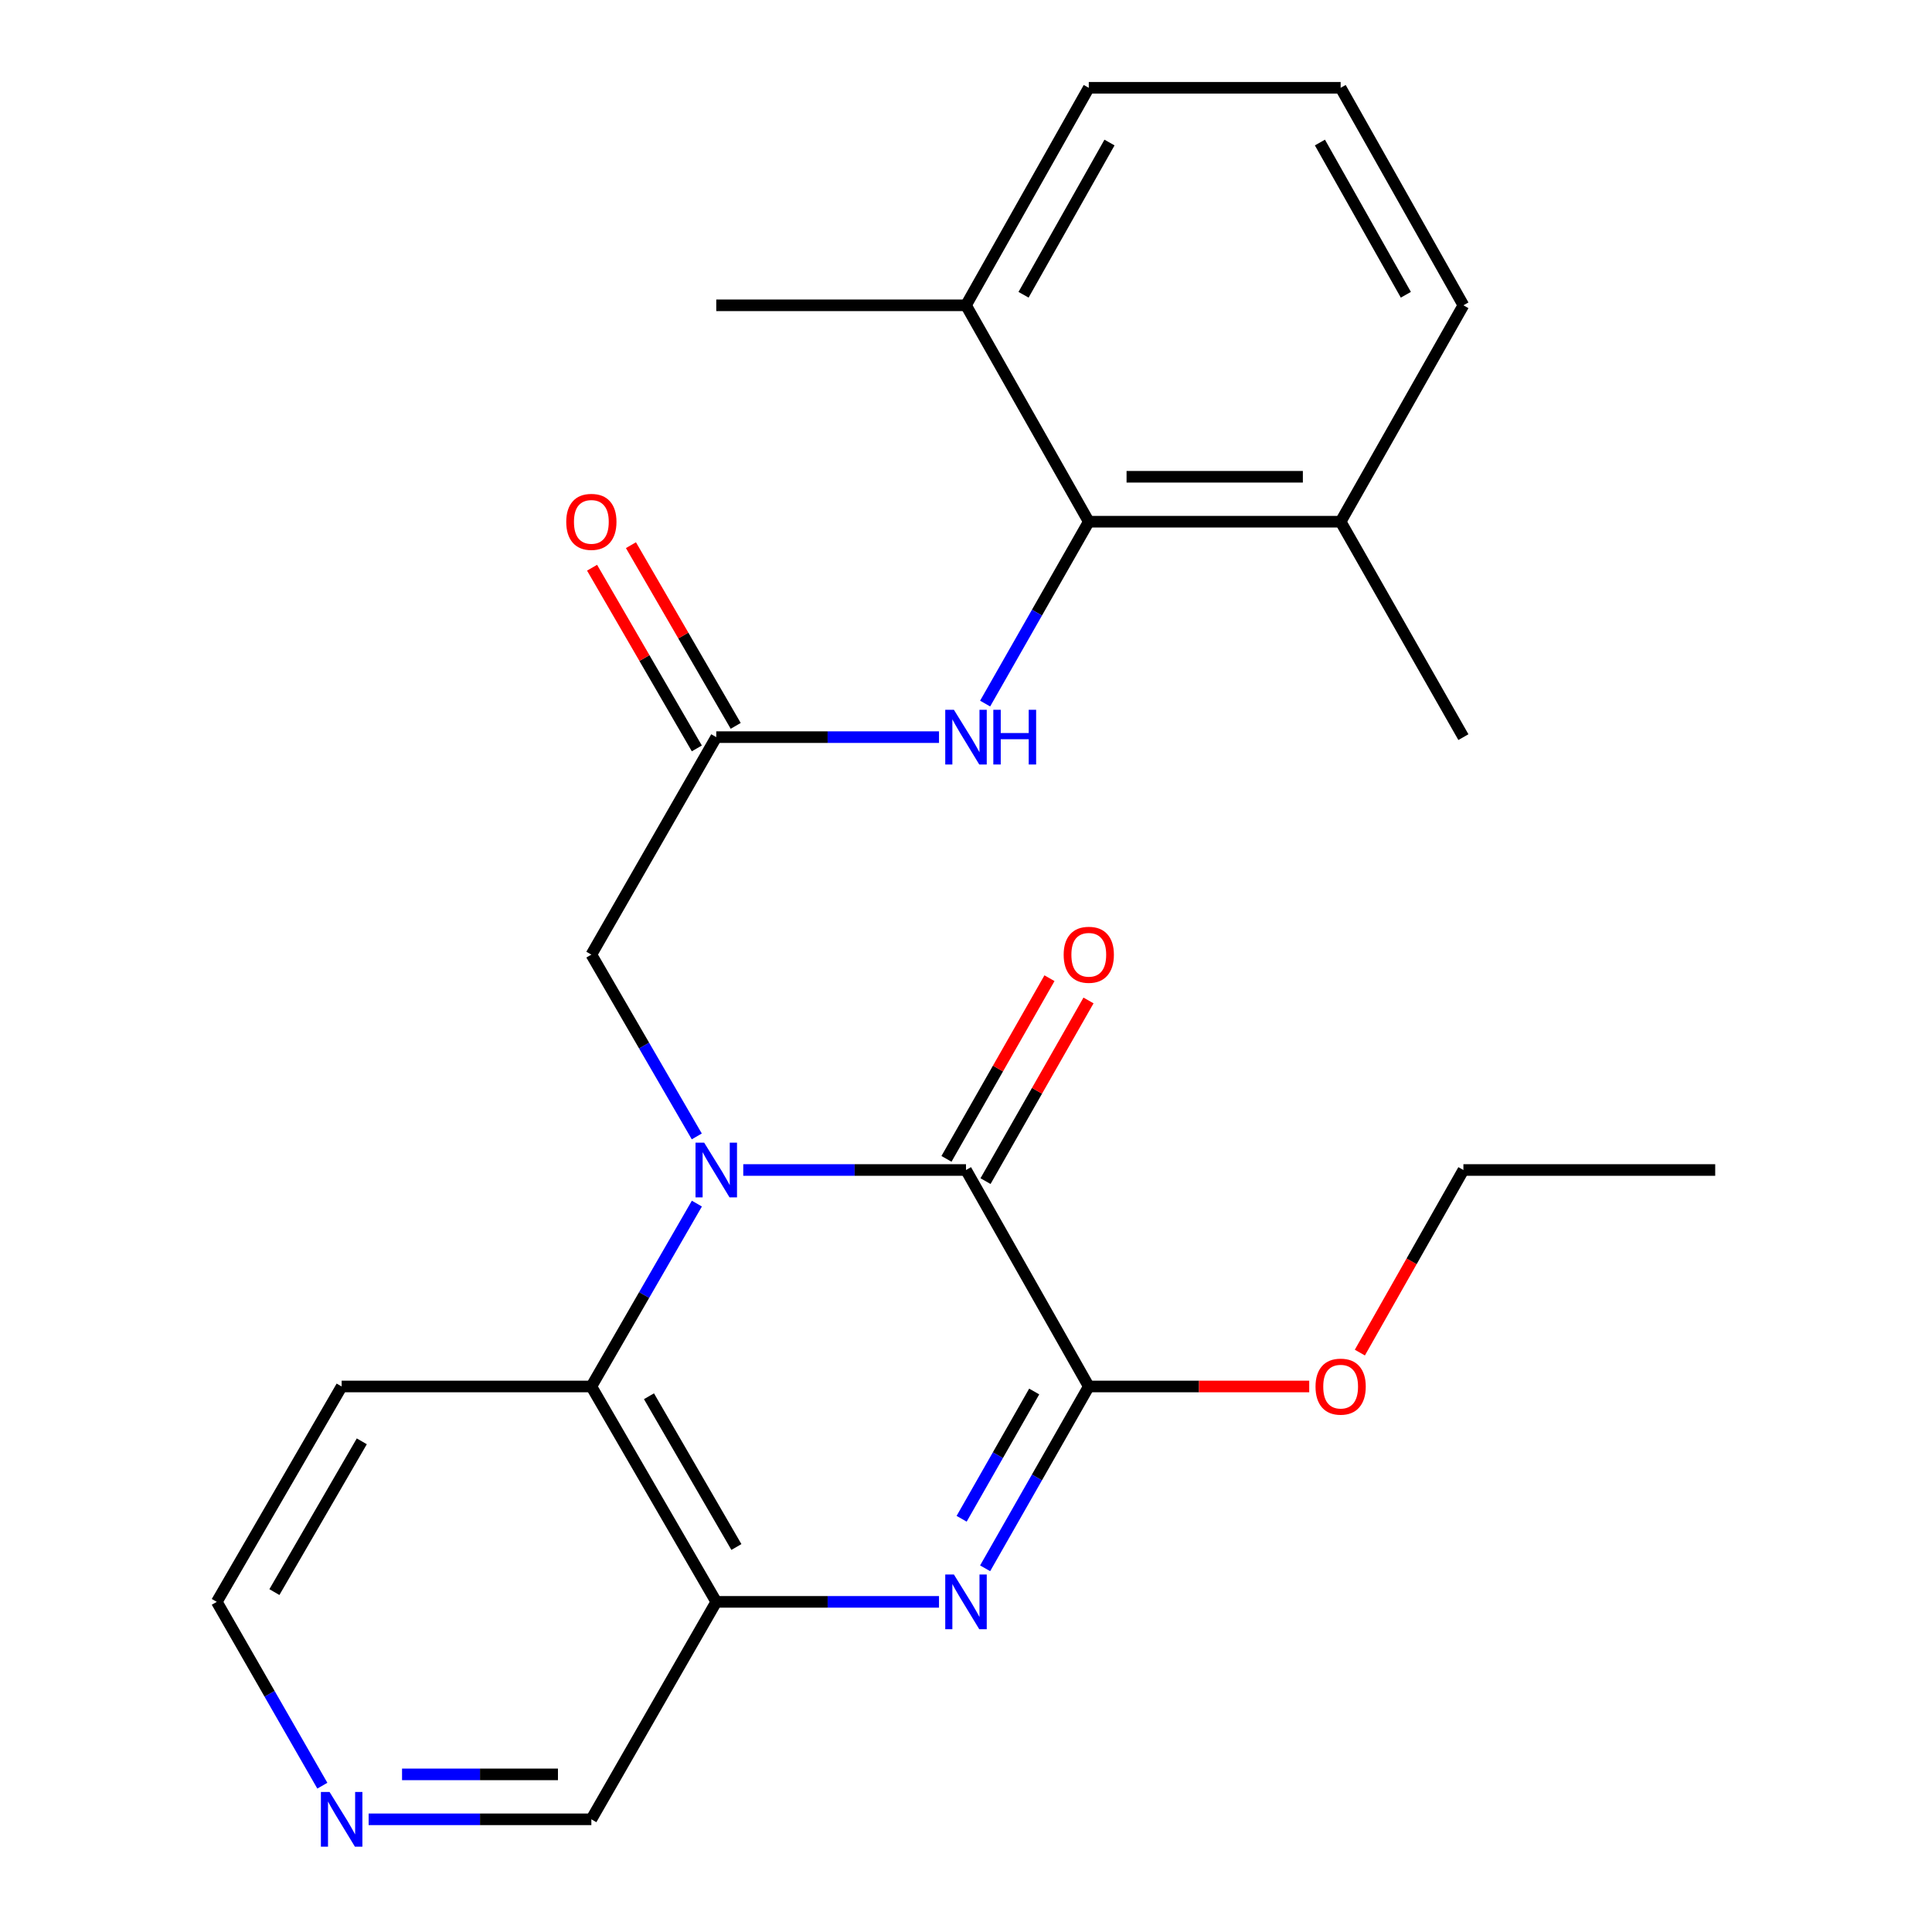 <?xml version='1.0' encoding='iso-8859-1'?>
<svg version='1.1' baseProfile='full'
              xmlns='http://www.w3.org/2000/svg'
                      xmlns:rdkit='http://www.rdkit.org/xml'
                      xmlns:xlink='http://www.w3.org/1999/xlink'
                  xml:space='preserve'
width='1000px' height='1000px' viewBox='0 0 1000 1000'>
<!-- END OF HEADER -->
<rect style='opacity:1.0;fill:#FFFFFF;stroke:none' width='1000' height='1000' x='0' y='0'> </rect>
<path class='bond-0' d='M 384.709,605.589 L 442.354,605.589' style='fill:none;fill-rule:evenodd;stroke:#0000FF;stroke-width:6px;stroke-linecap:butt;stroke-linejoin:miter;stroke-opacity:1' />
<path class='bond-0' d='M 442.354,605.589 L 500,605.589' style='fill:none;fill-rule:evenodd;stroke:#000000;stroke-width:6px;stroke-linecap:butt;stroke-linejoin:miter;stroke-opacity:1' />
<path class='bond-3' d='M 360.701,622.983 L 333.394,670.311' style='fill:none;fill-rule:evenodd;stroke:#0000FF;stroke-width:6px;stroke-linecap:butt;stroke-linejoin:miter;stroke-opacity:1' />
<path class='bond-3' d='M 333.394,670.311 L 306.086,717.639' style='fill:none;fill-rule:evenodd;stroke:#000000;stroke-width:6px;stroke-linecap:butt;stroke-linejoin:miter;stroke-opacity:1' />
<path class='bond-8' d='M 360.657,588.207 L 333.372,541.158' style='fill:none;fill-rule:evenodd;stroke:#0000FF;stroke-width:6px;stroke-linecap:butt;stroke-linejoin:miter;stroke-opacity:1' />
<path class='bond-8' d='M 333.372,541.158 L 306.086,494.108' style='fill:none;fill-rule:evenodd;stroke:#000000;stroke-width:6px;stroke-linecap:butt;stroke-linejoin:miter;stroke-opacity:1' />
<path class='bond-2' d='M 500,605.589 L 563.552,717.639' style='fill:none;fill-rule:evenodd;stroke:#000000;stroke-width:6px;stroke-linecap:butt;stroke-linejoin:miter;stroke-opacity:1' />
<path class='bond-9' d='M 510.104,611.349 L 536.758,564.592' style='fill:none;fill-rule:evenodd;stroke:#000000;stroke-width:6px;stroke-linecap:butt;stroke-linejoin:miter;stroke-opacity:1' />
<path class='bond-9' d='M 536.758,564.592 L 563.413,517.836' style='fill:none;fill-rule:evenodd;stroke:#FF0000;stroke-width:6px;stroke-linecap:butt;stroke-linejoin:miter;stroke-opacity:1' />
<path class='bond-9' d='M 489.896,599.829 L 516.551,553.073' style='fill:none;fill-rule:evenodd;stroke:#000000;stroke-width:6px;stroke-linecap:butt;stroke-linejoin:miter;stroke-opacity:1' />
<path class='bond-9' d='M 516.551,553.073 L 543.206,506.316' style='fill:none;fill-rule:evenodd;stroke:#FF0000;stroke-width:6px;stroke-linecap:butt;stroke-linejoin:miter;stroke-opacity:1' />
<path class='bond-1' d='M 486.028,829.121 L 428.383,829.121' style='fill:none;fill-rule:evenodd;stroke:#0000FF;stroke-width:6px;stroke-linecap:butt;stroke-linejoin:miter;stroke-opacity:1' />
<path class='bond-1' d='M 428.383,829.121 L 370.737,829.121' style='fill:none;fill-rule:evenodd;stroke:#000000;stroke-width:6px;stroke-linecap:butt;stroke-linejoin:miter;stroke-opacity:1' />
<path class='bond-25' d='M 509.901,811.753 L 536.727,764.696' style='fill:none;fill-rule:evenodd;stroke:#0000FF;stroke-width:6px;stroke-linecap:butt;stroke-linejoin:miter;stroke-opacity:1' />
<path class='bond-25' d='M 536.727,764.696 L 563.552,717.639' style='fill:none;fill-rule:evenodd;stroke:#000000;stroke-width:6px;stroke-linecap:butt;stroke-linejoin:miter;stroke-opacity:1' />
<path class='bond-25' d='M 497.741,786.116 L 516.519,753.177' style='fill:none;fill-rule:evenodd;stroke:#0000FF;stroke-width:6px;stroke-linecap:butt;stroke-linejoin:miter;stroke-opacity:1' />
<path class='bond-25' d='M 516.519,753.177 L 535.297,720.237' style='fill:none;fill-rule:evenodd;stroke:#000000;stroke-width:6px;stroke-linecap:butt;stroke-linejoin:miter;stroke-opacity:1' />
<path class='bond-14' d='M 563.552,717.639 L 620.604,717.639' style='fill:none;fill-rule:evenodd;stroke:#000000;stroke-width:6px;stroke-linecap:butt;stroke-linejoin:miter;stroke-opacity:1' />
<path class='bond-14' d='M 620.604,717.639 L 677.655,717.639' style='fill:none;fill-rule:evenodd;stroke:#FF0000;stroke-width:6px;stroke-linecap:butt;stroke-linejoin:miter;stroke-opacity:1' />
<path class='bond-4' d='M 306.086,717.639 L 370.737,829.121' style='fill:none;fill-rule:evenodd;stroke:#000000;stroke-width:6px;stroke-linecap:butt;stroke-linejoin:miter;stroke-opacity:1' />
<path class='bond-4' d='M 335.906,722.693 L 381.161,800.73' style='fill:none;fill-rule:evenodd;stroke:#000000;stroke-width:6px;stroke-linecap:butt;stroke-linejoin:miter;stroke-opacity:1' />
<path class='bond-15' d='M 306.086,717.639 L 176.836,717.639' style='fill:none;fill-rule:evenodd;stroke:#000000;stroke-width:6px;stroke-linecap:butt;stroke-linejoin:miter;stroke-opacity:1' />
<path class='bond-16' d='M 370.737,829.121 L 306.086,941.675' style='fill:none;fill-rule:evenodd;stroke:#000000;stroke-width:6px;stroke-linecap:butt;stroke-linejoin:miter;stroke-opacity:1' />
<path class='bond-5' d='M 563.552,270.033 L 536.726,317.102' style='fill:none;fill-rule:evenodd;stroke:#000000;stroke-width:6px;stroke-linecap:butt;stroke-linejoin:miter;stroke-opacity:1' />
<path class='bond-5' d='M 536.726,317.102 L 509.899,364.172' style='fill:none;fill-rule:evenodd;stroke:#0000FF;stroke-width:6px;stroke-linecap:butt;stroke-linejoin:miter;stroke-opacity:1' />
<path class='bond-11' d='M 563.552,270.033 L 693.914,270.033' style='fill:none;fill-rule:evenodd;stroke:#000000;stroke-width:6px;stroke-linecap:butt;stroke-linejoin:miter;stroke-opacity:1' />
<path class='bond-11' d='M 583.107,246.773 L 674.359,246.773' style='fill:none;fill-rule:evenodd;stroke:#000000;stroke-width:6px;stroke-linecap:butt;stroke-linejoin:miter;stroke-opacity:1' />
<path class='bond-12' d='M 563.552,270.033 L 500,158.022' style='fill:none;fill-rule:evenodd;stroke:#000000;stroke-width:6px;stroke-linecap:butt;stroke-linejoin:miter;stroke-opacity:1' />
<path class='bond-6' d='M 370.737,381.541 L 306.086,494.108' style='fill:none;fill-rule:evenodd;stroke:#000000;stroke-width:6px;stroke-linecap:butt;stroke-linejoin:miter;stroke-opacity:1' />
<path class='bond-7' d='M 370.737,381.541 L 428.383,381.541' style='fill:none;fill-rule:evenodd;stroke:#000000;stroke-width:6px;stroke-linecap:butt;stroke-linejoin:miter;stroke-opacity:1' />
<path class='bond-7' d='M 428.383,381.541 L 486.028,381.541' style='fill:none;fill-rule:evenodd;stroke:#0000FF;stroke-width:6px;stroke-linecap:butt;stroke-linejoin:miter;stroke-opacity:1' />
<path class='bond-10' d='M 380.799,375.707 L 353.686,328.945' style='fill:none;fill-rule:evenodd;stroke:#000000;stroke-width:6px;stroke-linecap:butt;stroke-linejoin:miter;stroke-opacity:1' />
<path class='bond-10' d='M 353.686,328.945 L 326.574,282.182' style='fill:none;fill-rule:evenodd;stroke:#FF0000;stroke-width:6px;stroke-linecap:butt;stroke-linejoin:miter;stroke-opacity:1' />
<path class='bond-10' d='M 360.676,387.374 L 333.563,340.611' style='fill:none;fill-rule:evenodd;stroke:#000000;stroke-width:6px;stroke-linecap:butt;stroke-linejoin:miter;stroke-opacity:1' />
<path class='bond-10' d='M 333.563,340.611 L 306.451,293.849' style='fill:none;fill-rule:evenodd;stroke:#FF0000;stroke-width:6px;stroke-linecap:butt;stroke-linejoin:miter;stroke-opacity:1' />
<path class='bond-20' d='M 693.914,270.033 L 757.453,158.022' style='fill:none;fill-rule:evenodd;stroke:#000000;stroke-width:6px;stroke-linecap:butt;stroke-linejoin:miter;stroke-opacity:1' />
<path class='bond-22' d='M 693.914,270.033 L 757.453,381.541' style='fill:none;fill-rule:evenodd;stroke:#000000;stroke-width:6px;stroke-linecap:butt;stroke-linejoin:miter;stroke-opacity:1' />
<path class='bond-19' d='M 500,158.022 L 563.552,45.455' style='fill:none;fill-rule:evenodd;stroke:#000000;stroke-width:6px;stroke-linecap:butt;stroke-linejoin:miter;stroke-opacity:1' />
<path class='bond-19' d='M 529.788,152.572 L 574.275,73.775' style='fill:none;fill-rule:evenodd;stroke:#000000;stroke-width:6px;stroke-linecap:butt;stroke-linejoin:miter;stroke-opacity:1' />
<path class='bond-21' d='M 500,158.022 L 370.737,158.022' style='fill:none;fill-rule:evenodd;stroke:#000000;stroke-width:6px;stroke-linecap:butt;stroke-linejoin:miter;stroke-opacity:1' />
<path class='bond-13' d='M 166.843,924.271 L 139.527,876.696' style='fill:none;fill-rule:evenodd;stroke:#0000FF;stroke-width:6px;stroke-linecap:butt;stroke-linejoin:miter;stroke-opacity:1' />
<path class='bond-13' d='M 139.527,876.696 L 112.211,829.121' style='fill:none;fill-rule:evenodd;stroke:#000000;stroke-width:6px;stroke-linecap:butt;stroke-linejoin:miter;stroke-opacity:1' />
<path class='bond-26' d='M 190.808,941.675 L 248.447,941.675' style='fill:none;fill-rule:evenodd;stroke:#0000FF;stroke-width:6px;stroke-linecap:butt;stroke-linejoin:miter;stroke-opacity:1' />
<path class='bond-26' d='M 248.447,941.675 L 306.086,941.675' style='fill:none;fill-rule:evenodd;stroke:#000000;stroke-width:6px;stroke-linecap:butt;stroke-linejoin:miter;stroke-opacity:1' />
<path class='bond-26' d='M 208.099,918.415 L 248.447,918.415' style='fill:none;fill-rule:evenodd;stroke:#0000FF;stroke-width:6px;stroke-linecap:butt;stroke-linejoin:miter;stroke-opacity:1' />
<path class='bond-26' d='M 248.447,918.415 L 288.795,918.415' style='fill:none;fill-rule:evenodd;stroke:#000000;stroke-width:6px;stroke-linecap:butt;stroke-linejoin:miter;stroke-opacity:1' />
<path class='bond-23' d='M 703.86,700.099 L 730.657,652.844' style='fill:none;fill-rule:evenodd;stroke:#FF0000;stroke-width:6px;stroke-linecap:butt;stroke-linejoin:miter;stroke-opacity:1' />
<path class='bond-23' d='M 730.657,652.844 L 757.453,605.589' style='fill:none;fill-rule:evenodd;stroke:#000000;stroke-width:6px;stroke-linecap:butt;stroke-linejoin:miter;stroke-opacity:1' />
<path class='bond-17' d='M 176.836,717.639 L 112.211,829.121' style='fill:none;fill-rule:evenodd;stroke:#000000;stroke-width:6px;stroke-linecap:butt;stroke-linejoin:miter;stroke-opacity:1' />
<path class='bond-17' d='M 187.266,746.027 L 142.029,824.064' style='fill:none;fill-rule:evenodd;stroke:#000000;stroke-width:6px;stroke-linecap:butt;stroke-linejoin:miter;stroke-opacity:1' />
<path class='bond-18' d='M 693.914,45.455 L 563.552,45.455' style='fill:none;fill-rule:evenodd;stroke:#000000;stroke-width:6px;stroke-linecap:butt;stroke-linejoin:miter;stroke-opacity:1' />
<path class='bond-27' d='M 693.914,45.455 L 757.453,158.022' style='fill:none;fill-rule:evenodd;stroke:#000000;stroke-width:6px;stroke-linecap:butt;stroke-linejoin:miter;stroke-opacity:1' />
<path class='bond-27' d='M 683.188,73.773 L 727.666,152.57' style='fill:none;fill-rule:evenodd;stroke:#000000;stroke-width:6px;stroke-linecap:butt;stroke-linejoin:miter;stroke-opacity:1' />
<path class='bond-24' d='M 757.453,605.589 L 887.789,605.589' style='fill:none;fill-rule:evenodd;stroke:#000000;stroke-width:6px;stroke-linecap:butt;stroke-linejoin:miter;stroke-opacity:1' />
<path  class='atom-0' d='M 364.477 591.429
L 373.757 606.429
Q 374.677 607.909, 376.157 610.589
Q 377.637 613.269, 377.717 613.429
L 377.717 591.429
L 381.477 591.429
L 381.477 619.749
L 377.597 619.749
L 367.637 603.349
Q 366.477 601.429, 365.237 599.229
Q 364.037 597.029, 363.677 596.349
L 363.677 619.749
L 359.997 619.749
L 359.997 591.429
L 364.477 591.429
' fill='#0000FF'/>
<path  class='atom-2' d='M 493.74 814.961
L 503.02 829.961
Q 503.94 831.441, 505.42 834.121
Q 506.9 836.801, 506.98 836.961
L 506.98 814.961
L 510.74 814.961
L 510.74 843.281
L 506.86 843.281
L 496.9 826.881
Q 495.74 824.961, 494.5 822.761
Q 493.3 820.561, 492.94 819.881
L 492.94 843.281
L 489.26 843.281
L 489.26 814.961
L 493.74 814.961
' fill='#0000FF'/>
<path  class='atom-8' d='M 493.74 367.381
L 503.02 382.381
Q 503.94 383.861, 505.42 386.541
Q 506.9 389.221, 506.98 389.381
L 506.98 367.381
L 510.74 367.381
L 510.74 395.701
L 506.86 395.701
L 496.9 379.301
Q 495.74 377.381, 494.5 375.181
Q 493.3 372.981, 492.94 372.301
L 492.94 395.701
L 489.26 395.701
L 489.26 367.381
L 493.74 367.381
' fill='#0000FF'/>
<path  class='atom-8' d='M 514.14 367.381
L 517.98 367.381
L 517.98 379.421
L 532.46 379.421
L 532.46 367.381
L 536.3 367.381
L 536.3 395.701
L 532.46 395.701
L 532.46 382.621
L 517.98 382.621
L 517.98 395.701
L 514.14 395.701
L 514.14 367.381
' fill='#0000FF'/>
<path  class='atom-10' d='M 550.552 494.188
Q 550.552 487.388, 553.912 483.588
Q 557.272 479.788, 563.552 479.788
Q 569.832 479.788, 573.192 483.588
Q 576.552 487.388, 576.552 494.188
Q 576.552 501.068, 573.152 504.988
Q 569.752 508.868, 563.552 508.868
Q 557.312 508.868, 553.912 504.988
Q 550.552 501.108, 550.552 494.188
M 563.552 505.668
Q 567.872 505.668, 570.192 502.788
Q 572.552 499.868, 572.552 494.188
Q 572.552 488.628, 570.192 485.828
Q 567.872 482.988, 563.552 482.988
Q 559.232 482.988, 556.872 485.788
Q 554.552 488.588, 554.552 494.188
Q 554.552 499.908, 556.872 502.788
Q 559.232 505.668, 563.552 505.668
' fill='#FF0000'/>
<path  class='atom-11' d='M 293.086 270.113
Q 293.086 263.313, 296.446 259.513
Q 299.806 255.713, 306.086 255.713
Q 312.366 255.713, 315.726 259.513
Q 319.086 263.313, 319.086 270.113
Q 319.086 276.993, 315.686 280.913
Q 312.286 284.793, 306.086 284.793
Q 299.846 284.793, 296.446 280.913
Q 293.086 277.033, 293.086 270.113
M 306.086 281.593
Q 310.406 281.593, 312.726 278.713
Q 315.086 275.793, 315.086 270.113
Q 315.086 264.553, 312.726 261.753
Q 310.406 258.913, 306.086 258.913
Q 301.766 258.913, 299.406 261.713
Q 297.086 264.513, 297.086 270.113
Q 297.086 275.833, 299.406 278.713
Q 301.766 281.593, 306.086 281.593
' fill='#FF0000'/>
<path  class='atom-14' d='M 170.576 927.515
L 179.856 942.515
Q 180.776 943.995, 182.256 946.675
Q 183.736 949.355, 183.816 949.515
L 183.816 927.515
L 187.576 927.515
L 187.576 955.835
L 183.696 955.835
L 173.736 939.435
Q 172.576 937.515, 171.336 935.315
Q 170.136 933.115, 169.776 932.435
L 169.776 955.835
L 166.096 955.835
L 166.096 927.515
L 170.576 927.515
' fill='#0000FF'/>
<path  class='atom-15' d='M 680.914 717.719
Q 680.914 710.919, 684.274 707.119
Q 687.634 703.319, 693.914 703.319
Q 700.194 703.319, 703.554 707.119
Q 706.914 710.919, 706.914 717.719
Q 706.914 724.599, 703.514 728.519
Q 700.114 732.399, 693.914 732.399
Q 687.674 732.399, 684.274 728.519
Q 680.914 724.639, 680.914 717.719
M 693.914 729.199
Q 698.234 729.199, 700.554 726.319
Q 702.914 723.399, 702.914 717.719
Q 702.914 712.159, 700.554 709.359
Q 698.234 706.519, 693.914 706.519
Q 689.594 706.519, 687.234 709.319
Q 684.914 712.119, 684.914 717.719
Q 684.914 723.439, 687.234 726.319
Q 689.594 729.199, 693.914 729.199
' fill='#FF0000'/>
</svg>
